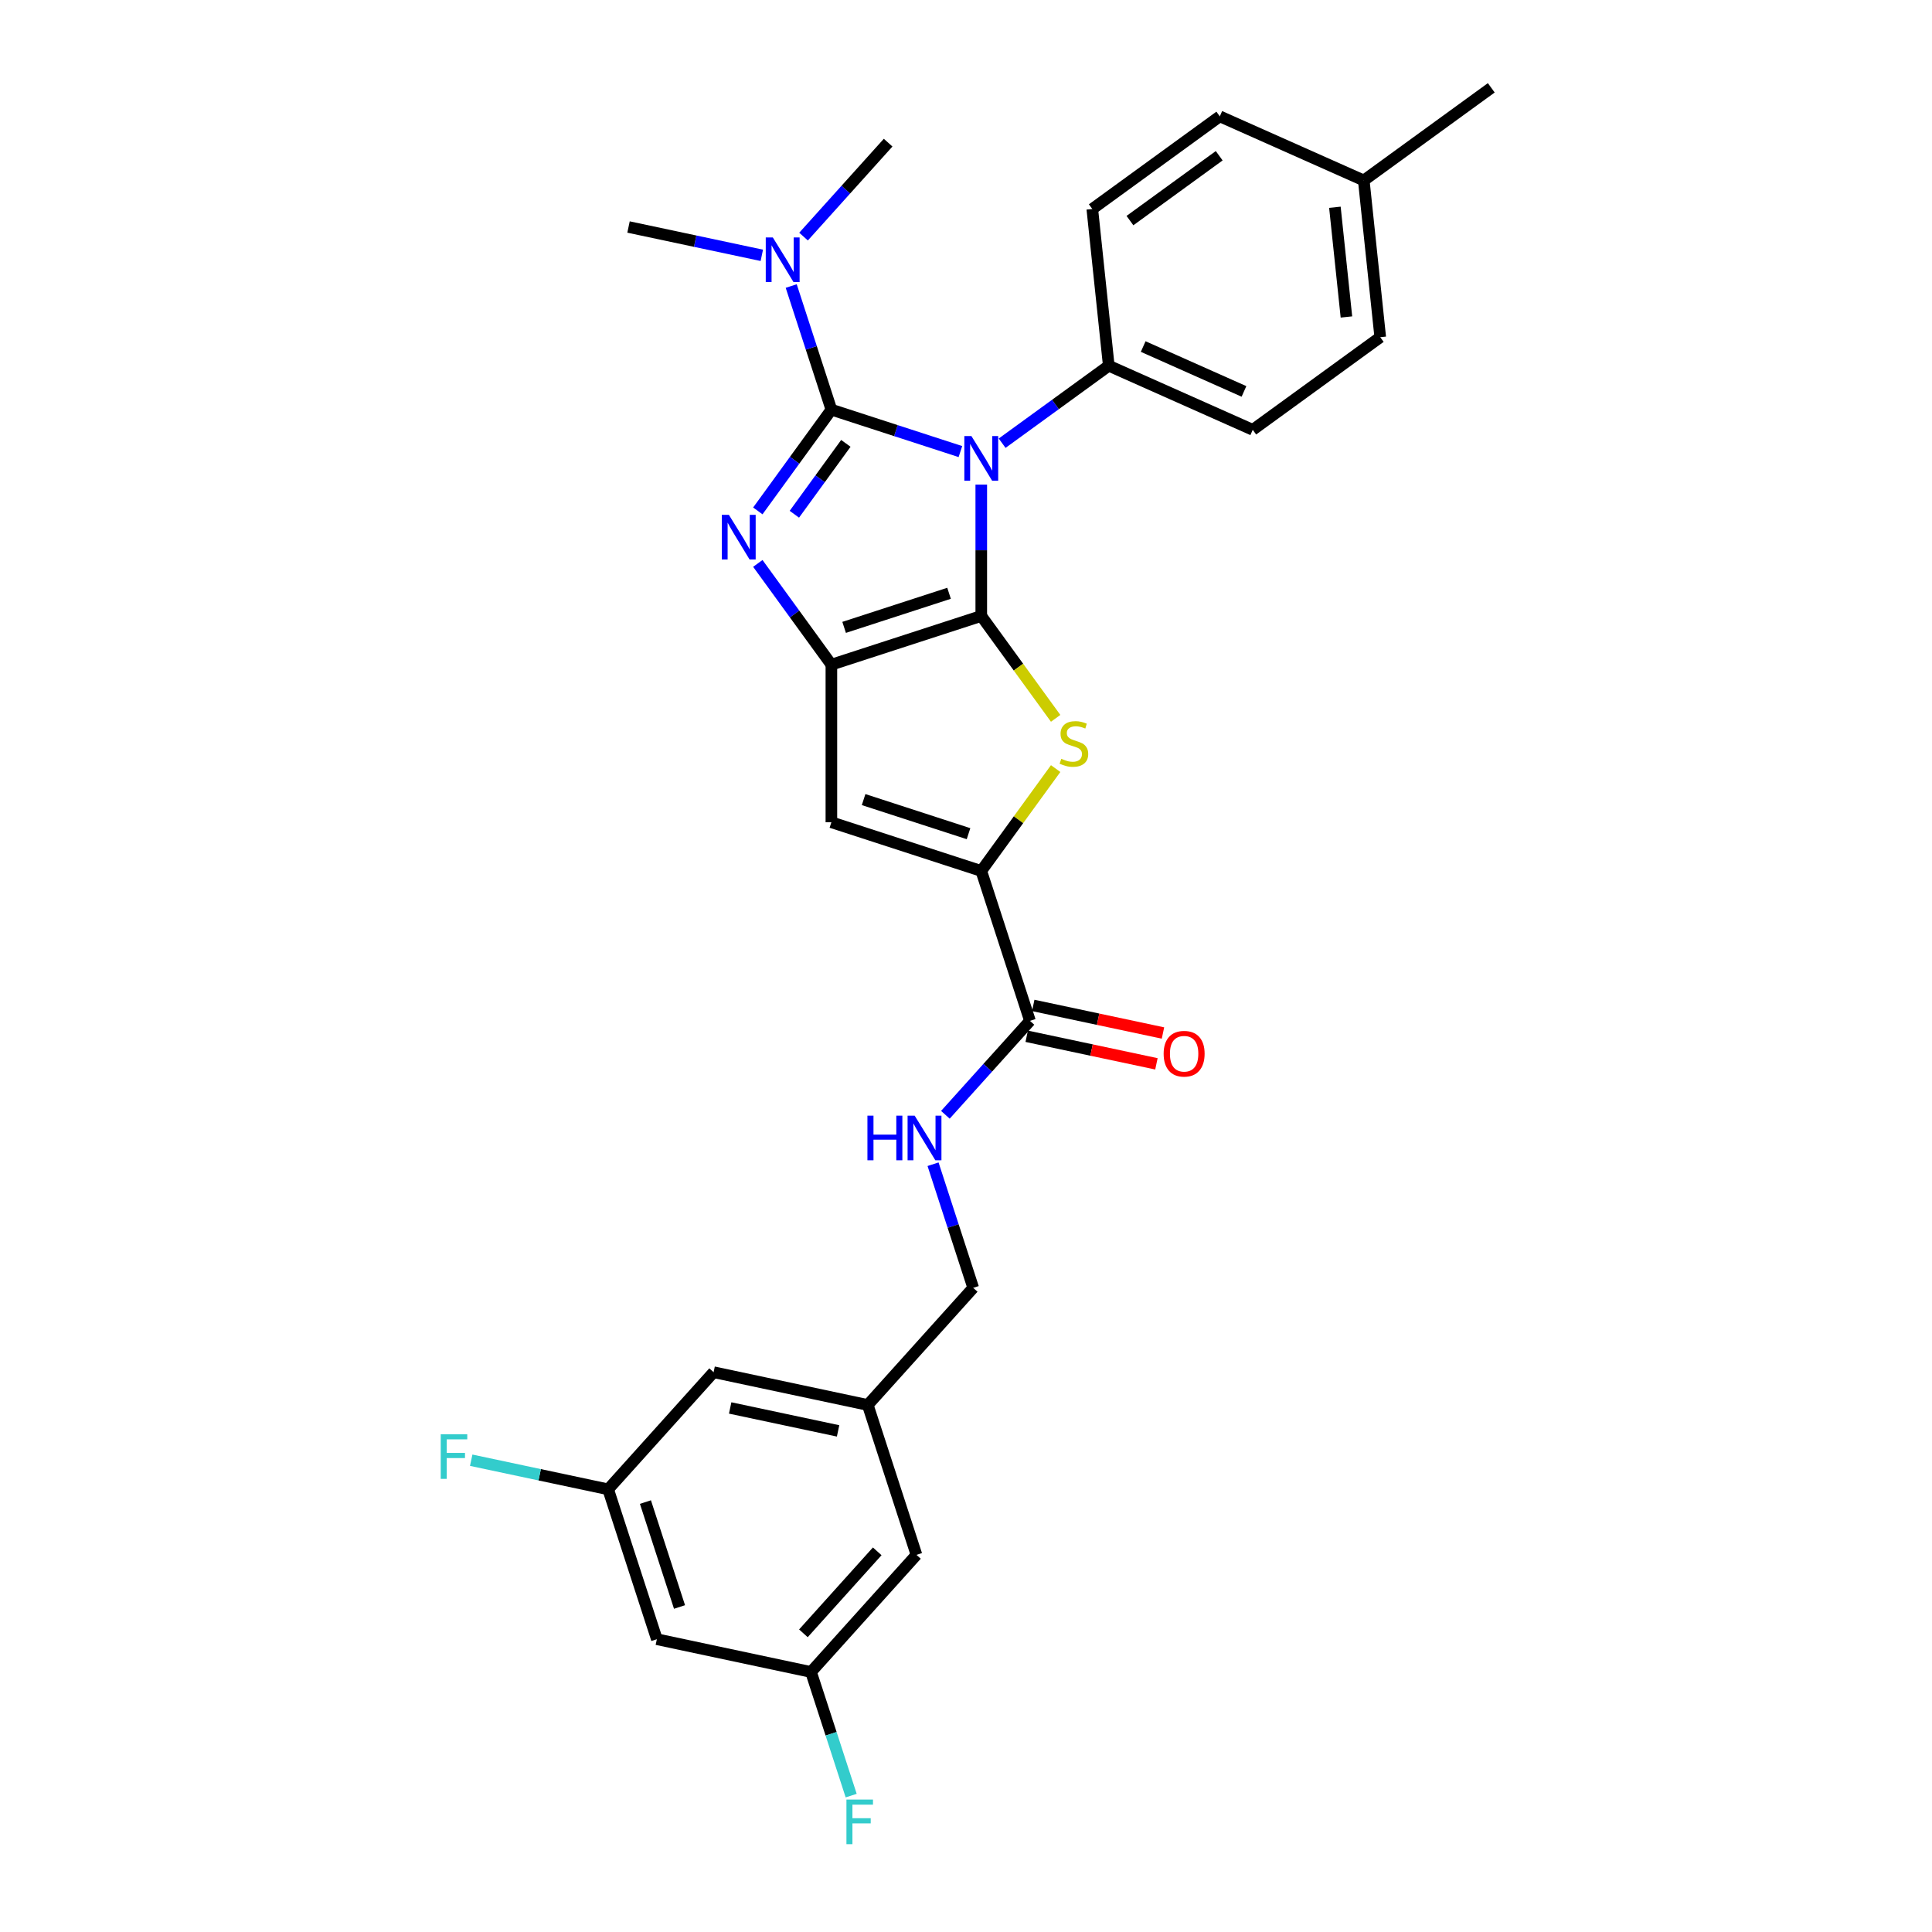 <?xml version='1.0' encoding='iso-8859-1'?>
<svg version='1.1' baseProfile='full'
              xmlns='http://www.w3.org/2000/svg'
                      xmlns:rdkit='http://www.rdkit.org/xml'
                      xmlns:xlink='http://www.w3.org/1999/xlink'
                  xml:space='preserve'
width='1000px' height='1000px' viewBox='0 0 1000 1000'>
<!-- END OF HEADER -->
<rect style='opacity:1.0;fill:#FFFFFF;stroke:none' width='1000' height='1000' x='0' y='0'> </rect>
<path class='bond-0' d='M 507.904,250.836 L 507.904,284.827' style='fill:none;fill-rule:evenodd;stroke:#0000FF;stroke-width:6px;stroke-linecap:butt;stroke-linejoin:miter;stroke-opacity:1' />
<path class='bond-0' d='M 507.904,284.827 L 507.904,318.819' style='fill:none;fill-rule:evenodd;stroke:#000000;stroke-width:6px;stroke-linecap:butt;stroke-linejoin:miter;stroke-opacity:1' />
<path class='bond-1' d='M 497.104,233.736 L 463.713,222.887' style='fill:none;fill-rule:evenodd;stroke:#0000FF;stroke-width:6px;stroke-linecap:butt;stroke-linejoin:miter;stroke-opacity:1' />
<path class='bond-1' d='M 463.713,222.887 L 430.323,212.038' style='fill:none;fill-rule:evenodd;stroke:#000000;stroke-width:6px;stroke-linecap:butt;stroke-linejoin:miter;stroke-opacity:1' />
<path class='bond-8' d='M 518.704,229.399 L 546.301,209.348' style='fill:none;fill-rule:evenodd;stroke:#0000FF;stroke-width:6px;stroke-linecap:butt;stroke-linejoin:miter;stroke-opacity:1' />
<path class='bond-8' d='M 546.301,209.348 L 573.898,189.298' style='fill:none;fill-rule:evenodd;stroke:#000000;stroke-width:6px;stroke-linecap:butt;stroke-linejoin:miter;stroke-opacity:1' />
<path class='bond-3' d='M 507.904,318.819 L 430.323,344.027' style='fill:none;fill-rule:evenodd;stroke:#000000;stroke-width:6px;stroke-linecap:butt;stroke-linejoin:miter;stroke-opacity:1' />
<path class='bond-3' d='M 491.225,307.084 L 436.918,324.729' style='fill:none;fill-rule:evenodd;stroke:#000000;stroke-width:6px;stroke-linecap:butt;stroke-linejoin:miter;stroke-opacity:1' />
<path class='bond-4' d='M 507.904,318.819 L 527.155,345.315' style='fill:none;fill-rule:evenodd;stroke:#000000;stroke-width:6px;stroke-linecap:butt;stroke-linejoin:miter;stroke-opacity:1' />
<path class='bond-4' d='M 527.155,345.315 L 546.405,371.812' style='fill:none;fill-rule:evenodd;stroke:#CCCC00;stroke-width:6px;stroke-linecap:butt;stroke-linejoin:miter;stroke-opacity:1' />
<path class='bond-2' d='M 430.323,212.038 L 411.286,238.24' style='fill:none;fill-rule:evenodd;stroke:#000000;stroke-width:6px;stroke-linecap:butt;stroke-linejoin:miter;stroke-opacity:1' />
<path class='bond-2' d='M 411.286,238.24 L 392.249,264.442' style='fill:none;fill-rule:evenodd;stroke:#0000FF;stroke-width:6px;stroke-linecap:butt;stroke-linejoin:miter;stroke-opacity:1' />
<path class='bond-2' d='M 437.811,229.488 L 424.485,247.829' style='fill:none;fill-rule:evenodd;stroke:#000000;stroke-width:6px;stroke-linecap:butt;stroke-linejoin:miter;stroke-opacity:1' />
<path class='bond-2' d='M 424.485,247.829 L 411.159,266.171' style='fill:none;fill-rule:evenodd;stroke:#0000FF;stroke-width:6px;stroke-linecap:butt;stroke-linejoin:miter;stroke-opacity:1' />
<path class='bond-9' d='M 430.323,212.038 L 419.927,180.042' style='fill:none;fill-rule:evenodd;stroke:#000000;stroke-width:6px;stroke-linecap:butt;stroke-linejoin:miter;stroke-opacity:1' />
<path class='bond-9' d='M 419.927,180.042 L 409.531,148.047' style='fill:none;fill-rule:evenodd;stroke:#0000FF;stroke-width:6px;stroke-linecap:butt;stroke-linejoin:miter;stroke-opacity:1' />
<path class='bond-29' d='M 392.249,291.622 L 411.286,317.824' style='fill:none;fill-rule:evenodd;stroke:#0000FF;stroke-width:6px;stroke-linecap:butt;stroke-linejoin:miter;stroke-opacity:1' />
<path class='bond-29' d='M 411.286,317.824 L 430.323,344.027' style='fill:none;fill-rule:evenodd;stroke:#000000;stroke-width:6px;stroke-linecap:butt;stroke-linejoin:miter;stroke-opacity:1' />
<path class='bond-6' d='M 430.323,344.027 L 430.323,425.6' style='fill:none;fill-rule:evenodd;stroke:#000000;stroke-width:6px;stroke-linecap:butt;stroke-linejoin:miter;stroke-opacity:1' />
<path class='bond-5' d='M 546.405,397.815 L 527.155,424.311' style='fill:none;fill-rule:evenodd;stroke:#CCCC00;stroke-width:6px;stroke-linecap:butt;stroke-linejoin:miter;stroke-opacity:1' />
<path class='bond-5' d='M 527.155,424.311 L 507.904,450.808' style='fill:none;fill-rule:evenodd;stroke:#000000;stroke-width:6px;stroke-linecap:butt;stroke-linejoin:miter;stroke-opacity:1' />
<path class='bond-7' d='M 507.904,450.808 L 533.111,528.389' style='fill:none;fill-rule:evenodd;stroke:#000000;stroke-width:6px;stroke-linecap:butt;stroke-linejoin:miter;stroke-opacity:1' />
<path class='bond-30' d='M 507.904,450.808 L 430.323,425.6' style='fill:none;fill-rule:evenodd;stroke:#000000;stroke-width:6px;stroke-linecap:butt;stroke-linejoin:miter;stroke-opacity:1' />
<path class='bond-30' d='M 501.308,431.51 L 447.002,413.865' style='fill:none;fill-rule:evenodd;stroke:#000000;stroke-width:6px;stroke-linecap:butt;stroke-linejoin:miter;stroke-opacity:1' />
<path class='bond-10' d='M 533.111,528.389 L 511.22,552.702' style='fill:none;fill-rule:evenodd;stroke:#000000;stroke-width:6px;stroke-linecap:butt;stroke-linejoin:miter;stroke-opacity:1' />
<path class='bond-10' d='M 511.22,552.702 L 489.328,577.015' style='fill:none;fill-rule:evenodd;stroke:#0000FF;stroke-width:6px;stroke-linecap:butt;stroke-linejoin:miter;stroke-opacity:1' />
<path class='bond-12' d='M 531.415,536.368 L 564.989,543.504' style='fill:none;fill-rule:evenodd;stroke:#000000;stroke-width:6px;stroke-linecap:butt;stroke-linejoin:miter;stroke-opacity:1' />
<path class='bond-12' d='M 564.989,543.504 L 598.563,550.64' style='fill:none;fill-rule:evenodd;stroke:#FF0000;stroke-width:6px;stroke-linecap:butt;stroke-linejoin:miter;stroke-opacity:1' />
<path class='bond-12' d='M 534.807,520.41 L 568.381,527.546' style='fill:none;fill-rule:evenodd;stroke:#000000;stroke-width:6px;stroke-linecap:butt;stroke-linejoin:miter;stroke-opacity:1' />
<path class='bond-12' d='M 568.381,527.546 L 601.955,534.682' style='fill:none;fill-rule:evenodd;stroke:#FF0000;stroke-width:6px;stroke-linecap:butt;stroke-linejoin:miter;stroke-opacity:1' />
<path class='bond-16' d='M 573.898,189.298 L 648.419,222.477' style='fill:none;fill-rule:evenodd;stroke:#000000;stroke-width:6px;stroke-linecap:butt;stroke-linejoin:miter;stroke-opacity:1' />
<path class='bond-16' d='M 591.712,179.37 L 643.877,202.596' style='fill:none;fill-rule:evenodd;stroke:#000000;stroke-width:6px;stroke-linecap:butt;stroke-linejoin:miter;stroke-opacity:1' />
<path class='bond-17' d='M 573.898,189.298 L 565.371,108.171' style='fill:none;fill-rule:evenodd;stroke:#000000;stroke-width:6px;stroke-linecap:butt;stroke-linejoin:miter;stroke-opacity:1' />
<path class='bond-26' d='M 415.916,122.462 L 437.807,98.149' style='fill:none;fill-rule:evenodd;stroke:#0000FF;stroke-width:6px;stroke-linecap:butt;stroke-linejoin:miter;stroke-opacity:1' />
<path class='bond-26' d='M 437.807,98.149 L 459.699,73.836' style='fill:none;fill-rule:evenodd;stroke:#000000;stroke-width:6px;stroke-linecap:butt;stroke-linejoin:miter;stroke-opacity:1' />
<path class='bond-27' d='M 394.315,132.161 L 359.82,124.829' style='fill:none;fill-rule:evenodd;stroke:#0000FF;stroke-width:6px;stroke-linecap:butt;stroke-linejoin:miter;stroke-opacity:1' />
<path class='bond-27' d='M 359.82,124.829 L 325.324,117.497' style='fill:none;fill-rule:evenodd;stroke:#000000;stroke-width:6px;stroke-linecap:butt;stroke-linejoin:miter;stroke-opacity:1' />
<path class='bond-18' d='M 482.944,602.6 L 493.34,634.595' style='fill:none;fill-rule:evenodd;stroke:#0000FF;stroke-width:6px;stroke-linecap:butt;stroke-linejoin:miter;stroke-opacity:1' />
<path class='bond-18' d='M 493.34,634.595 L 503.736,666.591' style='fill:none;fill-rule:evenodd;stroke:#000000;stroke-width:6px;stroke-linecap:butt;stroke-linejoin:miter;stroke-opacity:1' />
<path class='bond-11' d='M 339.986,848.454 L 314.778,770.872' style='fill:none;fill-rule:evenodd;stroke:#000000;stroke-width:6px;stroke-linecap:butt;stroke-linejoin:miter;stroke-opacity:1' />
<path class='bond-11' d='M 351.721,831.775 L 334.075,777.468' style='fill:none;fill-rule:evenodd;stroke:#000000;stroke-width:6px;stroke-linecap:butt;stroke-linejoin:miter;stroke-opacity:1' />
<path class='bond-32' d='M 339.986,848.454 L 419.777,865.414' style='fill:none;fill-rule:evenodd;stroke:#000000;stroke-width:6px;stroke-linecap:butt;stroke-linejoin:miter;stroke-opacity:1' />
<path class='bond-13' d='M 419.777,865.414 L 474.36,804.793' style='fill:none;fill-rule:evenodd;stroke:#000000;stroke-width:6px;stroke-linecap:butt;stroke-linejoin:miter;stroke-opacity:1' />
<path class='bond-13' d='M 415.84,845.404 L 454.048,802.969' style='fill:none;fill-rule:evenodd;stroke:#000000;stroke-width:6px;stroke-linecap:butt;stroke-linejoin:miter;stroke-opacity:1' />
<path class='bond-21' d='M 419.777,865.414 L 430.173,897.409' style='fill:none;fill-rule:evenodd;stroke:#000000;stroke-width:6px;stroke-linecap:butt;stroke-linejoin:miter;stroke-opacity:1' />
<path class='bond-21' d='M 430.173,897.409 L 440.569,929.404' style='fill:none;fill-rule:evenodd;stroke:#33CCCC;stroke-width:6px;stroke-linecap:butt;stroke-linejoin:miter;stroke-opacity:1' />
<path class='bond-14' d='M 314.778,770.872 L 369.361,710.252' style='fill:none;fill-rule:evenodd;stroke:#000000;stroke-width:6px;stroke-linecap:butt;stroke-linejoin:miter;stroke-opacity:1' />
<path class='bond-22' d='M 314.778,770.872 L 279.337,763.339' style='fill:none;fill-rule:evenodd;stroke:#000000;stroke-width:6px;stroke-linecap:butt;stroke-linejoin:miter;stroke-opacity:1' />
<path class='bond-22' d='M 279.337,763.339 L 243.895,755.806' style='fill:none;fill-rule:evenodd;stroke:#33CCCC;stroke-width:6px;stroke-linecap:butt;stroke-linejoin:miter;stroke-opacity:1' />
<path class='bond-15' d='M 449.152,727.212 L 503.736,666.591' style='fill:none;fill-rule:evenodd;stroke:#000000;stroke-width:6px;stroke-linecap:butt;stroke-linejoin:miter;stroke-opacity:1' />
<path class='bond-19' d='M 449.152,727.212 L 474.36,804.793' style='fill:none;fill-rule:evenodd;stroke:#000000;stroke-width:6px;stroke-linecap:butt;stroke-linejoin:miter;stroke-opacity:1' />
<path class='bond-20' d='M 449.152,727.212 L 369.361,710.252' style='fill:none;fill-rule:evenodd;stroke:#000000;stroke-width:6px;stroke-linecap:butt;stroke-linejoin:miter;stroke-opacity:1' />
<path class='bond-20' d='M 433.792,740.626 L 377.938,728.754' style='fill:none;fill-rule:evenodd;stroke:#000000;stroke-width:6px;stroke-linecap:butt;stroke-linejoin:miter;stroke-opacity:1' />
<path class='bond-24' d='M 648.419,222.477 L 714.414,174.529' style='fill:none;fill-rule:evenodd;stroke:#000000;stroke-width:6px;stroke-linecap:butt;stroke-linejoin:miter;stroke-opacity:1' />
<path class='bond-23' d='M 565.371,108.171 L 631.366,60.223' style='fill:none;fill-rule:evenodd;stroke:#000000;stroke-width:6px;stroke-linecap:butt;stroke-linejoin:miter;stroke-opacity:1' />
<path class='bond-23' d='M 584.86,114.178 L 631.056,80.614' style='fill:none;fill-rule:evenodd;stroke:#000000;stroke-width:6px;stroke-linecap:butt;stroke-linejoin:miter;stroke-opacity:1' />
<path class='bond-25' d='M 631.366,60.223 L 705.887,93.402' style='fill:none;fill-rule:evenodd;stroke:#000000;stroke-width:6px;stroke-linecap:butt;stroke-linejoin:miter;stroke-opacity:1' />
<path class='bond-31' d='M 714.414,174.529 L 705.887,93.402' style='fill:none;fill-rule:evenodd;stroke:#000000;stroke-width:6px;stroke-linecap:butt;stroke-linejoin:miter;stroke-opacity:1' />
<path class='bond-31' d='M 696.909,164.065 L 690.941,107.277' style='fill:none;fill-rule:evenodd;stroke:#000000;stroke-width:6px;stroke-linecap:butt;stroke-linejoin:miter;stroke-opacity:1' />
<path class='bond-28' d='M 705.887,93.402 L 771.881,45.455' style='fill:none;fill-rule:evenodd;stroke:#000000;stroke-width:6px;stroke-linecap:butt;stroke-linejoin:miter;stroke-opacity:1' />
<path  class='atom-0' d='M 502.797 225.695
L 510.367 237.931
Q 511.118 239.138, 512.325 241.324
Q 513.532 243.51, 513.598 243.641
L 513.598 225.695
L 516.665 225.695
L 516.665 248.796
L 513.5 248.796
L 505.375 235.418
Q 504.429 233.852, 503.417 232.057
Q 502.438 230.263, 502.145 229.708
L 502.145 248.796
L 499.143 248.796
L 499.143 225.695
L 502.797 225.695
' fill='#0000FF'/>
<path  class='atom-3' d='M 377.269 266.481
L 384.839 278.717
Q 385.589 279.925, 386.796 282.111
Q 388.004 284.297, 388.069 284.428
L 388.069 266.481
L 391.136 266.481
L 391.136 289.583
L 387.971 289.583
L 379.846 276.205
Q 378.9 274.639, 377.889 272.844
Q 376.91 271.049, 376.616 270.495
L 376.616 289.583
L 373.614 289.583
L 373.614 266.481
L 377.269 266.481
' fill='#0000FF'/>
<path  class='atom-5' d='M 549.326 392.742
Q 549.587 392.84, 550.664 393.297
Q 551.74 393.754, 552.915 394.047
Q 554.122 394.308, 555.297 394.308
Q 557.483 394.308, 558.756 393.264
Q 560.028 392.188, 560.028 390.328
Q 560.028 389.055, 559.376 388.272
Q 558.756 387.489, 557.777 387.065
Q 556.798 386.641, 555.166 386.151
Q 553.111 385.531, 551.871 384.944
Q 550.664 384.356, 549.783 383.117
Q 548.934 381.877, 548.934 379.788
Q 548.934 376.884, 550.892 375.09
Q 552.882 373.295, 556.798 373.295
Q 559.473 373.295, 562.508 374.568
L 561.758 377.08
Q 558.984 375.938, 556.896 375.938
Q 554.644 375.938, 553.404 376.884
Q 552.164 377.798, 552.197 379.397
Q 552.197 380.637, 552.817 381.387
Q 553.47 382.138, 554.383 382.562
Q 555.33 382.986, 556.896 383.475
Q 558.984 384.128, 560.224 384.781
Q 561.464 385.433, 562.345 386.771
Q 563.258 388.076, 563.258 390.328
Q 563.258 393.525, 561.105 395.255
Q 558.984 396.951, 555.427 396.951
Q 553.372 396.951, 551.806 396.495
Q 550.272 396.07, 548.445 395.32
L 549.326 392.742
' fill='#CCCC00'/>
<path  class='atom-10' d='M 400.009 122.906
L 407.579 135.142
Q 408.329 136.349, 409.537 138.535
Q 410.744 140.722, 410.809 140.852
L 410.809 122.906
L 413.876 122.906
L 413.876 146.008
L 410.711 146.008
L 402.586 132.63
Q 401.64 131.063, 400.629 129.269
Q 399.65 127.474, 399.356 126.919
L 399.356 146.008
L 396.354 146.008
L 396.354 122.906
L 400.009 122.906
' fill='#0000FF'/>
<path  class='atom-11' d='M 448.982 577.459
L 452.115 577.459
L 452.115 587.28
L 463.926 587.28
L 463.926 577.459
L 467.059 577.459
L 467.059 600.56
L 463.926 600.56
L 463.926 589.891
L 452.115 589.891
L 452.115 600.56
L 448.982 600.56
L 448.982 577.459
' fill='#0000FF'/>
<path  class='atom-11' d='M 473.422 577.459
L 480.992 589.695
Q 481.742 590.902, 482.949 593.088
Q 484.157 595.274, 484.222 595.405
L 484.222 577.459
L 487.289 577.459
L 487.289 600.56
L 484.124 600.56
L 475.999 587.182
Q 475.053 585.616, 474.042 583.822
Q 473.063 582.027, 472.769 581.472
L 472.769 600.56
L 469.767 600.56
L 469.767 577.459
L 473.422 577.459
' fill='#0000FF'/>
<path  class='atom-13' d='M 602.298 545.414
Q 602.298 539.867, 605.039 536.767
Q 607.78 533.667, 612.902 533.667
Q 618.025 533.667, 620.766 536.767
Q 623.507 539.867, 623.507 545.414
Q 623.507 551.026, 620.733 554.224
Q 617.96 557.389, 612.902 557.389
Q 607.812 557.389, 605.039 554.224
Q 602.298 551.059, 602.298 545.414
M 612.902 554.779
Q 616.426 554.779, 618.319 552.429
Q 620.244 550.047, 620.244 545.414
Q 620.244 540.879, 618.319 538.595
Q 616.426 536.278, 612.902 536.278
Q 609.378 536.278, 607.453 538.562
Q 605.561 540.846, 605.561 545.414
Q 605.561 550.08, 607.453 552.429
Q 609.378 554.779, 612.902 554.779
' fill='#FF0000'/>
<path  class='atom-22' d='M 438.116 931.444
L 451.853 931.444
L 451.853 934.087
L 441.216 934.087
L 441.216 941.102
L 450.678 941.102
L 450.678 943.778
L 441.216 943.778
L 441.216 954.545
L 438.116 954.545
L 438.116 931.444
' fill='#33CCCC'/>
<path  class='atom-23' d='M 228.119 742.362
L 241.856 742.362
L 241.856 745.005
L 231.218 745.005
L 231.218 752.02
L 240.681 752.02
L 240.681 754.696
L 231.218 754.696
L 231.218 765.463
L 228.119 765.463
L 228.119 742.362
' fill='#33CCCC'/>
</svg>
